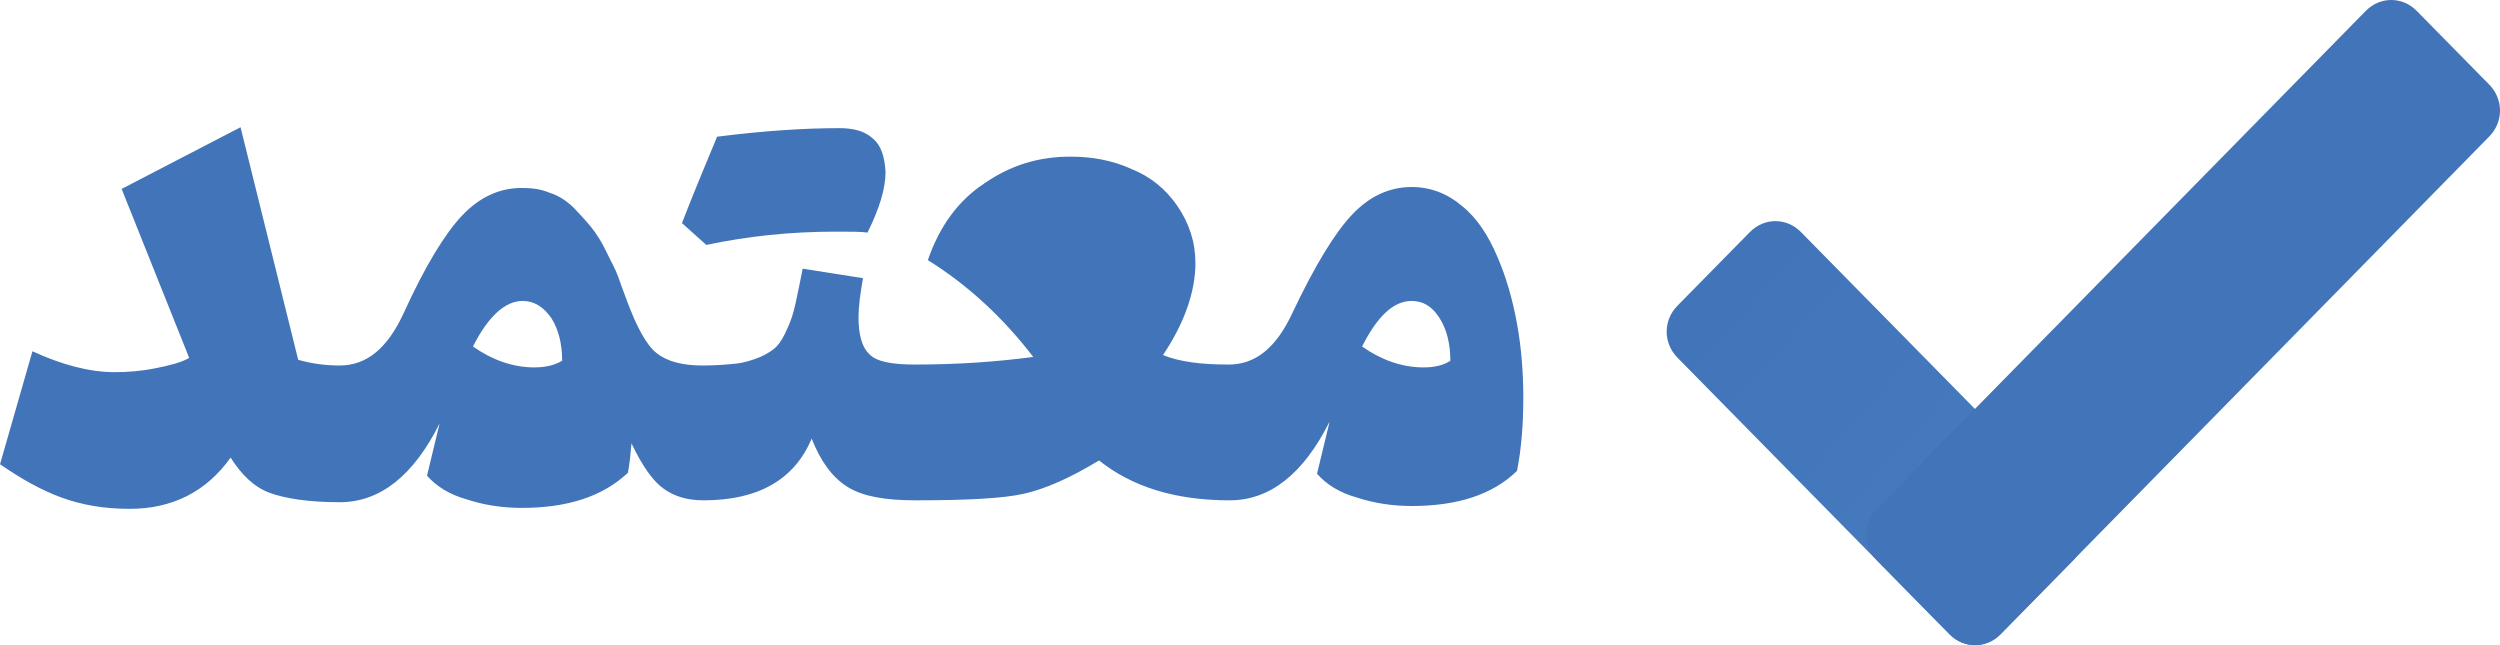 <svg width="124" height="32" viewBox="0 0 124 32" fill="none" xmlns="http://www.w3.org/2000/svg">
<path d="M96.696 31.458L83.2 17.738C82.489 17.016 82.489 15.887 83.2 15.165L86.796 11.509C87.506 10.787 88.616 10.787 89.326 11.509L102.823 25.23C103.533 25.952 103.533 27.08 102.823 27.803L99.227 31.458C98.516 32.181 97.407 32.181 96.696 31.458Z" fill="url(#paint0_linear_11646_4127)"/>
<path d="M93.1 25.23L117.341 0.542C118.051 -0.181 119.161 -0.181 119.871 0.542L123.467 4.197C124.178 4.92 124.178 6.048 123.467 6.77L99.227 31.458C98.516 32.18 97.407 32.18 96.696 31.458L93.1 27.802C92.39 27.08 92.39 25.952 93.1 25.23Z" fill="#4274B9"/>
<path d="M43.298 6.874C42.895 6.498 42.315 6.356 41.644 6.356C39.812 6.356 37.802 6.498 35.568 6.78C34.898 8.381 34.317 9.794 33.825 11.065L35.032 12.148C37.042 11.725 39.142 11.489 41.466 11.489C42.181 11.489 42.717 11.489 43.029 11.536C43.61 10.359 43.923 9.37 43.923 8.523C43.878 7.769 43.7 7.204 43.298 6.874Z" fill="#4274B9"/>
<path d="M75.244 16.057C75.02 14.833 74.708 13.75 74.261 12.714C73.814 11.678 73.278 10.83 72.518 10.218C71.803 9.606 70.954 9.276 70.016 9.276C68.899 9.276 67.916 9.747 67.067 10.642C66.218 11.537 65.235 13.138 64.118 15.492C63.314 17.234 62.286 18.082 60.946 18.082C59.561 18.082 58.488 17.941 57.684 17.611C58.757 16.01 59.293 14.456 59.293 13.043C59.293 12.008 58.98 11.066 58.399 10.218C57.818 9.371 57.059 8.758 56.12 8.382C55.182 7.958 54.199 7.77 53.082 7.77C51.518 7.77 50.133 8.193 48.837 9.088C47.542 9.936 46.603 11.207 46.022 12.902C47.988 14.127 49.731 15.727 51.25 17.705C49.463 17.941 47.497 18.082 45.397 18.082C44.235 18.082 43.476 17.941 43.118 17.564C42.761 17.234 42.582 16.622 42.582 15.727C42.582 15.21 42.671 14.55 42.805 13.797L39.812 13.326C39.678 14.032 39.544 14.645 39.454 15.068C39.365 15.492 39.231 15.916 39.052 16.293C38.873 16.716 38.695 16.999 38.516 17.187C38.337 17.376 38.025 17.564 37.712 17.705C37.354 17.846 36.952 17.988 36.505 18.035C36.059 18.082 35.522 18.129 34.852 18.129C33.869 18.129 33.11 17.941 32.573 17.517C32.082 17.14 31.59 16.245 31.099 14.927C30.92 14.456 30.786 14.079 30.652 13.703C30.518 13.326 30.295 12.949 30.071 12.478C29.848 12.008 29.58 11.584 29.312 11.254C29.044 10.925 28.731 10.595 28.418 10.265C28.061 9.936 27.703 9.7 27.256 9.559C26.81 9.371 26.363 9.323 25.871 9.323C24.754 9.323 23.771 9.794 22.922 10.689C22.073 11.584 21.09 13.185 20.018 15.539C19.214 17.281 18.186 18.129 16.846 18.129C16.131 18.129 15.461 18.035 14.79 17.846L11.931 6.31L6.033 9.371L9.384 17.752C8.982 17.988 8.401 18.129 7.686 18.27C6.971 18.412 6.301 18.459 5.675 18.459C4.424 18.459 3.039 18.082 1.609 17.423L0.001 23.026C1.029 23.733 2.012 24.298 3.039 24.674C4.067 25.051 5.184 25.239 6.435 25.239C8.535 25.239 10.233 24.392 11.439 22.697C11.976 23.544 12.601 24.156 13.361 24.439C14.12 24.721 15.282 24.91 16.846 24.91C18.856 24.91 20.51 23.591 21.805 21.001L21.18 23.591C21.627 24.109 22.297 24.533 23.146 24.768C23.995 25.051 24.933 25.192 25.871 25.192C28.15 25.192 29.893 24.627 31.144 23.45C31.233 22.979 31.278 22.508 31.322 21.99C31.858 23.12 32.395 23.874 32.931 24.25C33.467 24.627 34.093 24.816 34.897 24.816C37.622 24.816 39.41 23.78 40.258 21.755C40.705 22.885 41.286 23.686 42.046 24.156C42.805 24.627 43.922 24.816 45.397 24.816C47.988 24.816 49.776 24.721 50.803 24.486C51.831 24.25 53.037 23.733 54.512 22.838C56.165 24.156 58.31 24.816 60.99 24.816C63.001 24.816 64.654 23.497 65.95 20.907L65.325 23.497C65.771 24.015 66.442 24.439 67.291 24.674C68.139 24.957 69.078 25.098 70.016 25.098C72.295 25.098 74.037 24.533 75.244 23.356C75.467 22.226 75.556 21.001 75.556 19.73C75.556 18.506 75.467 17.281 75.244 16.057ZM26.497 18.223C25.424 18.223 24.397 17.846 23.459 17.187C24.218 15.68 25.067 14.927 25.916 14.927C26.497 14.927 26.944 15.21 27.346 15.775C27.703 16.34 27.882 17.046 27.882 17.894C27.48 18.129 27.033 18.223 26.497 18.223ZM70.597 18.223C69.525 18.223 68.497 17.846 67.559 17.187C68.318 15.68 69.123 14.927 70.016 14.927C70.597 14.927 71.044 15.21 71.401 15.775C71.759 16.34 71.937 17.046 71.937 17.894C71.58 18.129 71.133 18.223 70.597 18.223Z" fill="#4274B9"/>
<defs>
<linearGradient id="paint0_linear_11646_4127" x1="85.587" y1="14.595" x2="100.889" y2="28.286" gradientUnits="userSpaceOnUse">
<stop stop-color="#4274B9"/>
<stop offset="1" stop-color="#457CBF"/>
</linearGradient>
</defs>
</svg>
